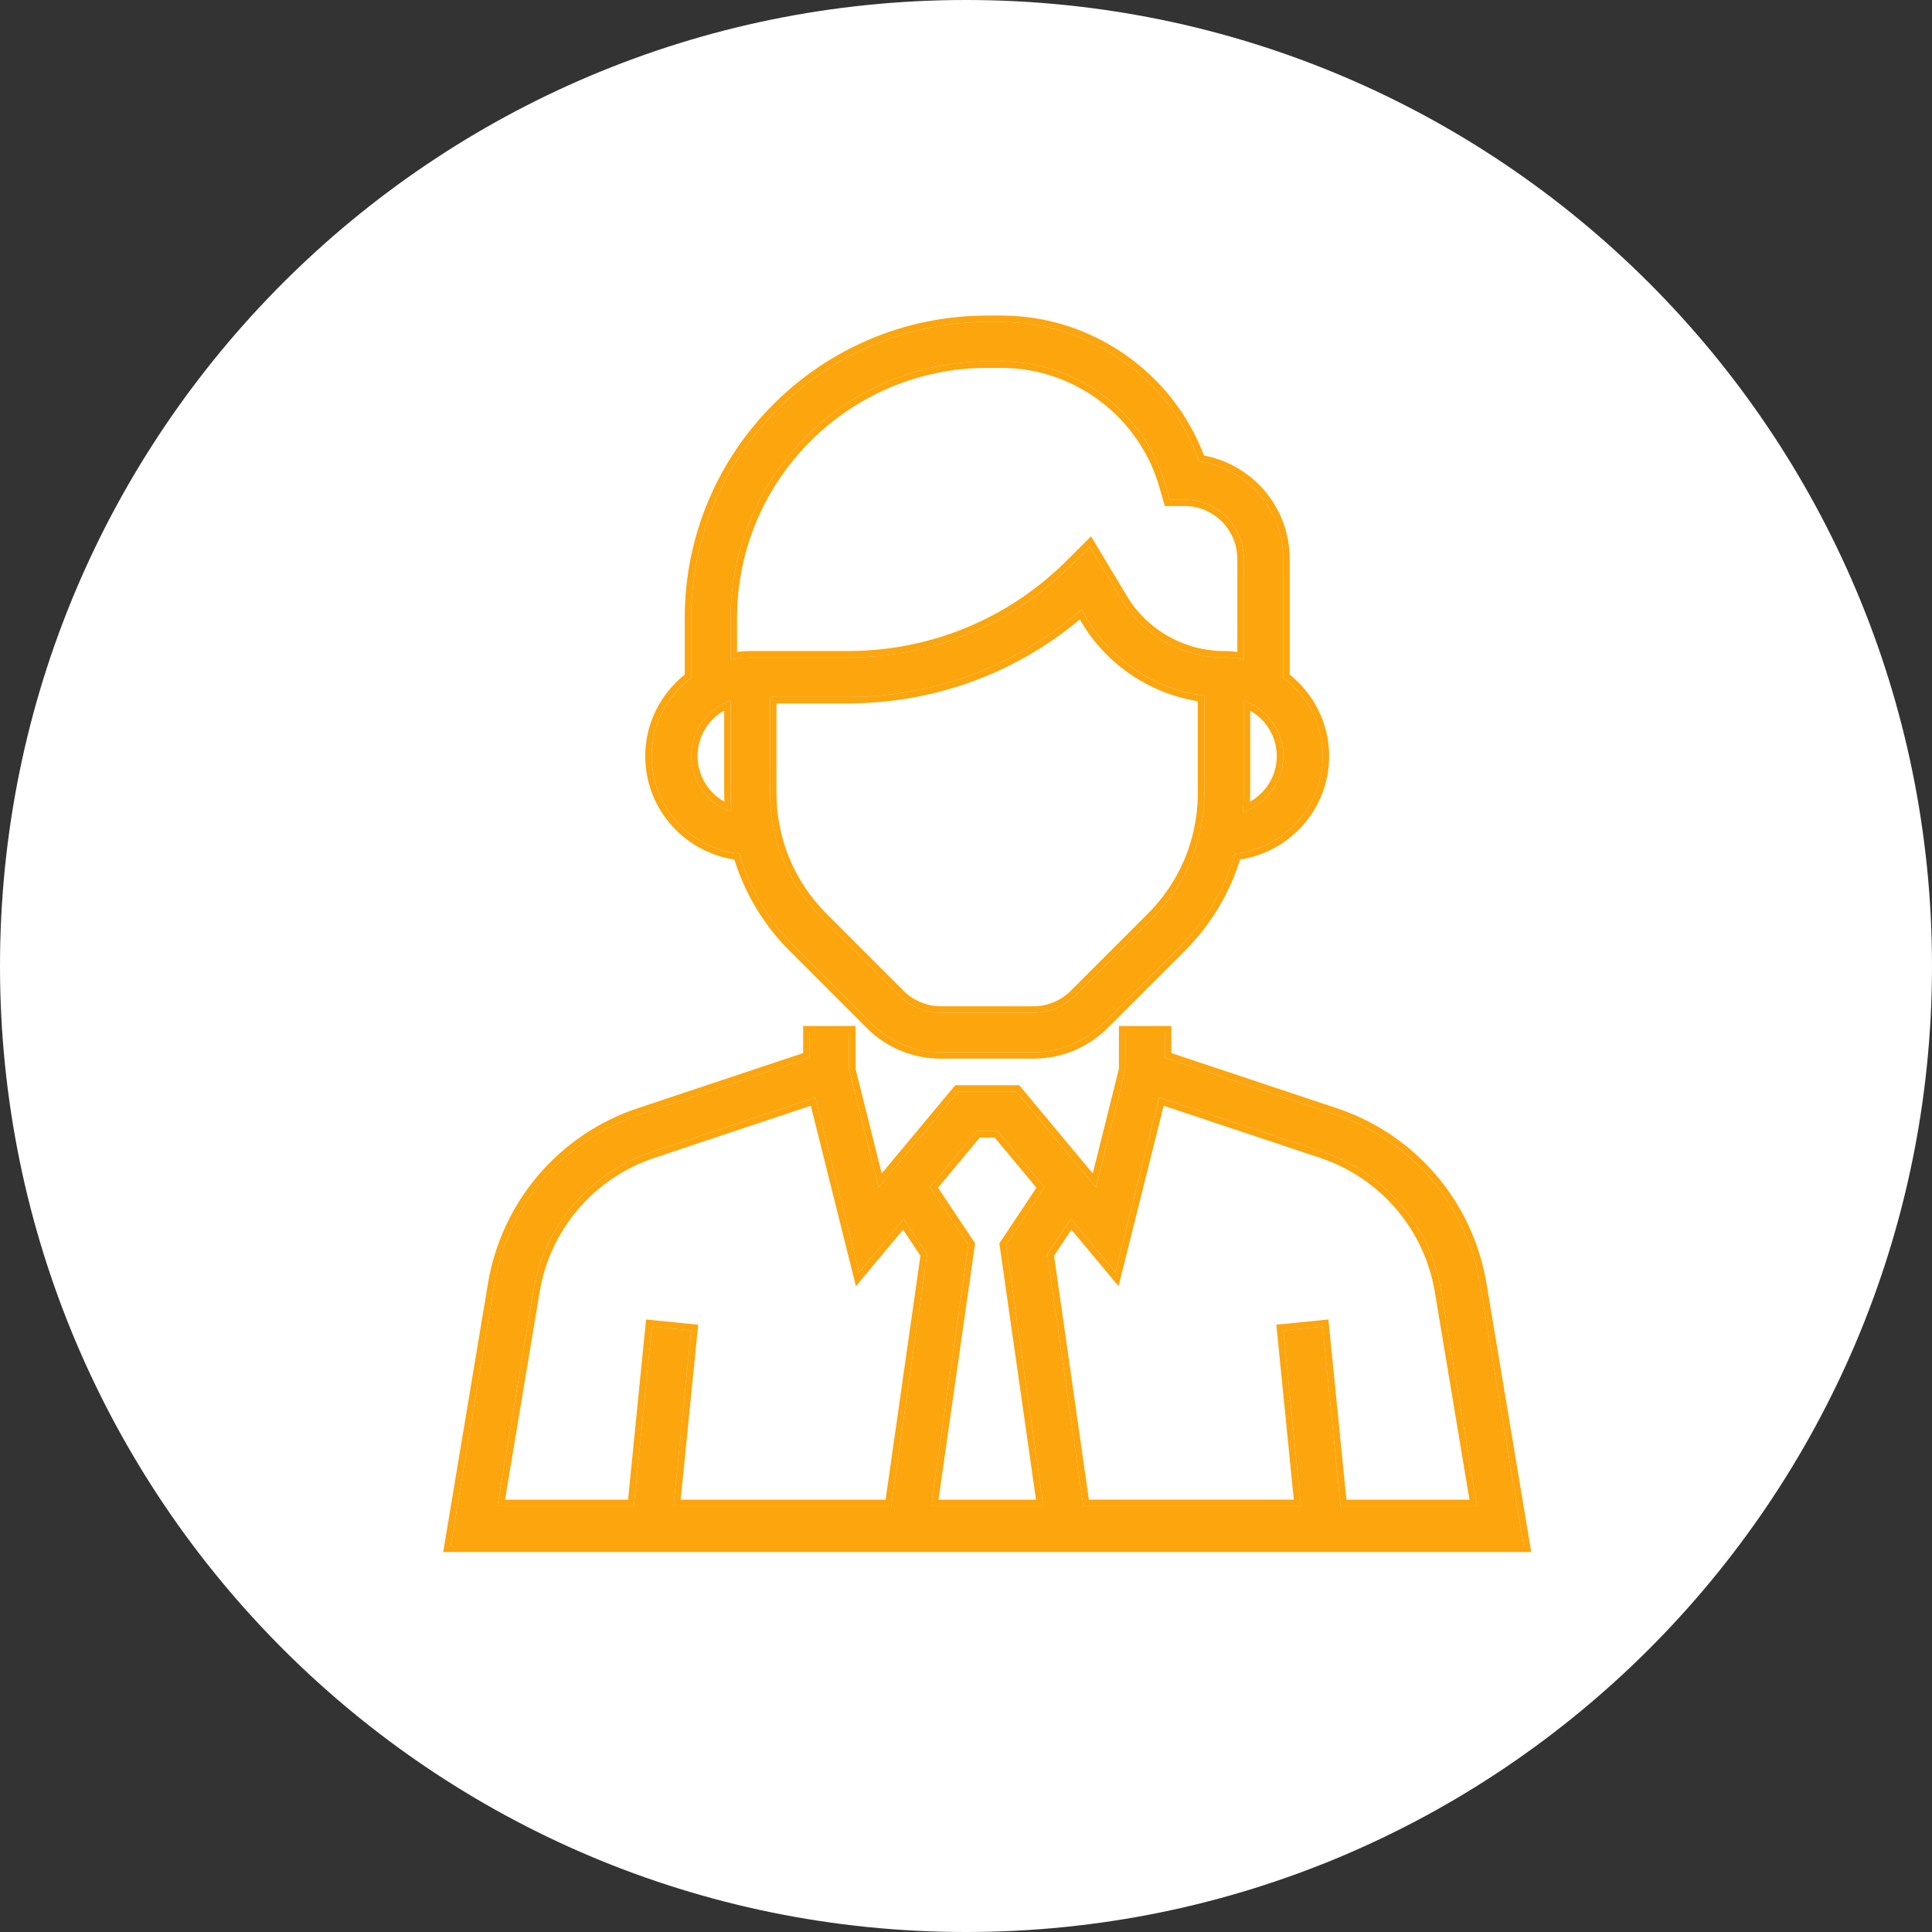 <svg width="120" height="120" viewBox="0 0 120 120" fill="none" xmlns="http://www.w3.org/2000/svg">
<rect x="0" y="0" width="120" height="120" fill="#333333" stroke="none"/>
<path d="M120 60C120 93.137 93.137 120 60 120C26.863 120 0 93.137 0 60C0 26.863 26.863 0 60 0C93.137 0 120 26.863 120 60Z" fill="white"/>
<path d="M91.935 79.787C91.112 74.849 87.649 70.796 82.898 69.211L72.351 65.696V64.129H69.9V66.429L68.07 73.748L63.119 67.806H59.519L54.568 73.748L52.738 66.429V64.129H50.287V65.696L39.74 69.211C34.99 70.796 31.527 74.847 30.703 79.787L28 96H94.636L91.935 79.787ZM55.354 93.548H41.836L42.927 82.639L40.488 82.395L39.372 93.55H30.896L33.122 80.192C33.795 76.15 36.63 72.835 40.517 71.539L50.645 68.162L53.362 79.025L56.126 75.708L57.588 77.902L55.354 93.547V93.548ZM64.809 93.548H57.83L60.148 77.322L57.763 73.744L60.668 70.258H61.97L64.875 73.744L62.49 77.322L64.809 93.548ZM83.267 93.548L82.151 82.393L79.712 82.637L80.803 93.547H67.286L65.052 77.902L66.513 75.708L69.278 79.025L71.994 68.162L82.122 71.539C86.01 72.835 88.843 76.151 89.517 80.192L91.743 93.55H83.269L83.267 93.548Z" fill="#FCA50D"/>
<path fill-rule="evenodd" clip-rule="evenodd" d="M83.024 68.832C87.916 70.463 91.482 74.637 92.329 79.721L95.108 96.4H27.527L30.308 79.721C31.157 74.635 34.723 70.463 39.613 68.832L49.886 65.408V63.729H53.138V66.38L54.764 72.887L59.331 67.406H63.306L67.873 72.887L69.499 66.38V63.729H72.751V65.408L83.024 68.832ZM72.351 65.696V64.129H69.899V66.429L68.07 73.748L63.119 67.806H59.518L54.567 73.748L52.738 66.429V64.129H50.286V65.696L39.74 69.211C34.99 70.796 31.527 74.847 30.703 79.787L28 96H94.636L91.934 79.787C91.112 74.849 87.649 70.796 82.897 69.211L72.351 65.696ZM41.836 93.548H55.353V93.547L57.587 77.902L56.126 75.708L53.361 79.025L50.645 68.162L40.517 71.539C36.629 72.835 33.794 76.149 33.122 80.192L30.895 93.55H39.372L40.487 82.395L42.927 82.639L41.836 93.548ZM39.01 93.15L40.129 81.957L43.365 82.28L42.278 93.148H55.006L57.17 77.997L56.09 76.376L53.164 79.887L50.361 68.678L40.643 71.918C36.896 73.168 34.165 76.362 33.517 80.257L31.368 93.15H39.01ZM62.489 77.322L64.875 73.744L61.97 70.258H60.667L57.762 73.744L60.148 77.322L57.83 93.548H64.809L62.489 77.322ZM64.348 93.148L62.072 77.227L64.376 73.77L61.782 70.658H60.855L58.261 73.77L60.566 77.227L58.291 93.148H64.348ZM83.267 93.548L83.268 93.55H91.743L89.517 80.192C88.842 76.151 86.009 72.835 82.122 71.539L71.994 68.162L69.277 79.025L66.513 75.708L65.051 77.902L67.285 93.547H80.803L79.712 82.637L82.151 82.393L83.267 93.548ZM80.361 93.147L79.274 82.279L82.509 81.956L83.629 93.15H91.271L89.122 80.257C88.472 76.363 85.742 73.168 81.995 71.918L72.277 68.678L69.474 79.887L66.549 76.376L65.469 77.997L67.632 93.147H80.361Z" fill="#FCA50D"/>
<path d="M45.925 53.028C46.55 55.179 47.705 57.151 49.332 58.78L54.113 63.561C55.27 64.717 56.808 65.355 58.446 65.355H64.192C65.829 65.355 67.368 64.717 68.525 63.561L73.306 58.78C74.933 57.153 76.089 55.179 76.714 53.028C79.768 52.681 82.158 50.114 82.158 46.968C82.158 44.956 81.17 43.183 79.668 42.065H79.706V34.71C79.706 31.642 77.439 29.092 74.492 28.65C72.647 23.515 67.71 20 62.202 20H61.319C51.18 20 42.932 28.248 42.932 38.387V42.065H42.97C41.469 43.183 40.48 44.956 40.48 46.968C40.48 50.114 42.871 52.683 45.926 53.028H45.925ZM74.802 49.243C74.802 52.191 73.654 54.962 71.57 57.045L66.789 61.826C66.106 62.509 65.157 62.902 64.189 62.902H58.443C57.475 62.902 56.528 62.509 55.843 61.826L51.062 57.045C48.978 54.962 47.831 52.191 47.831 49.245V43.29H52.647C58.042 43.29 63.143 41.375 67.172 37.865L67.548 38.49C69.112 41.098 71.818 42.831 74.8 43.208V49.243H74.802ZM79.705 46.966C79.705 48.583 78.647 49.945 77.195 50.435C77.229 50.041 77.253 49.645 77.253 49.243V43.514C78.677 44.021 79.705 45.37 79.705 46.966ZM45.382 38.386C45.382 29.6 52.532 22.45 61.318 22.45H62.2C66.91 22.45 71.103 25.613 72.397 30.142L72.652 31.031H73.576C75.603 31.031 77.253 32.681 77.253 34.708V40.961C76.858 40.88 76.447 40.837 76.027 40.837C73.432 40.837 70.988 39.455 69.652 37.227L67.689 33.957L66.578 35.068C62.858 38.788 57.911 40.839 52.65 40.839H46.608C46.188 40.839 45.778 40.882 45.382 40.963V38.387V38.386ZM45.382 43.514V49.243C45.382 49.645 45.405 50.041 45.44 50.435C43.988 49.943 42.931 48.581 42.931 46.965C42.931 45.348 43.959 44.02 45.382 43.513V43.514Z" fill="#FCA50D"/>
<path fill-rule="evenodd" clip-rule="evenodd" d="M45.922 53.028C45.922 53.028 45.922 53.028 45.922 53.028C45.776 53.011 45.63 52.989 45.487 52.963C42.644 52.434 40.478 49.962 40.478 46.968C40.478 45.159 41.277 43.543 42.53 42.423C42.658 42.307 42.792 42.198 42.93 42.093C42.943 42.084 42.955 42.074 42.968 42.065H42.93V38.387C42.93 28.248 51.178 20 61.317 20H62.199C67.708 20 72.645 23.515 74.49 28.65C77.436 29.092 79.704 31.642 79.704 34.71V42.065H79.666C79.678 42.074 79.691 42.084 79.704 42.093C79.842 42.198 79.975 42.307 80.104 42.423C81.357 43.543 82.156 45.159 82.156 46.968C82.156 50.113 79.765 52.681 76.711 53.028C76.086 55.179 74.931 57.153 73.304 58.78L68.523 63.56C67.366 64.717 65.826 65.355 64.19 65.355H58.444C56.806 65.355 55.267 64.717 54.111 63.56L49.33 58.78C47.72 57.169 46.572 55.221 45.942 53.096C45.936 53.075 45.93 53.054 45.924 53.033C45.924 53.033 45.923 53.032 45.923 53.032C45.923 53.03 45.923 53.029 45.922 53.028ZM45.614 53.39C42.489 52.908 40.078 50.231 40.078 46.968C40.078 44.911 41.046 43.092 42.53 41.898V38.387C42.53 28.027 50.957 19.6 61.317 19.6H62.199C67.799 19.6 72.823 23.122 74.785 28.294C77.808 28.863 80.104 31.523 80.104 34.71V41.898C81.588 43.092 82.555 44.911 82.555 46.968C82.555 50.231 80.143 52.907 77.02 53.39C76.361 55.508 75.198 57.451 73.587 59.063L68.806 63.843C67.574 65.075 65.932 65.755 64.19 65.755H58.444C56.7 65.755 55.06 65.075 53.828 63.843L49.047 59.063C47.435 57.45 46.273 55.508 45.614 53.39ZM74.398 49.426V43.554C71.435 43.075 68.77 41.308 67.202 38.696L67.07 38.475C63.026 41.852 57.975 43.69 52.644 43.69H48.228V49.245C48.228 52.085 49.334 54.754 51.343 56.763L56.123 61.543C56.733 62.151 57.578 62.502 58.441 62.502H64.187C65.049 62.502 65.896 62.151 66.504 61.543L71.285 56.763C73.25 54.797 74.351 52.2 74.398 49.426ZM74.792 49.643C74.693 52.441 73.557 55.056 71.568 57.045L66.787 61.826C66.104 62.509 65.155 62.902 64.187 62.902H58.441C57.472 62.902 56.526 62.509 55.84 61.826L51.06 57.045C48.976 54.962 47.828 52.191 47.828 49.245V43.29H52.644C57.903 43.29 62.882 41.471 66.862 38.128C66.965 38.041 67.068 37.953 67.17 37.865L67.546 38.49C69.11 41.098 71.816 42.831 74.798 43.208V49.243H74.799C74.799 49.305 74.799 49.368 74.798 49.43C74.796 49.501 74.795 49.572 74.792 49.643ZM72.01 30.252C70.765 25.894 66.729 22.85 62.198 22.85H61.315C52.75 22.85 45.78 29.82 45.78 38.386V40.491C46.05 40.456 46.326 40.439 46.606 40.439H52.647C57.803 40.439 62.647 38.431 66.293 34.785L67.766 33.312L69.992 37.021C71.256 39.129 73.57 40.437 76.025 40.437C76.305 40.437 76.58 40.455 76.851 40.49V34.708C76.851 32.902 75.38 31.431 73.573 31.431H72.348L72.01 30.252ZM77.251 34.708C77.251 32.681 75.6 31.031 73.573 31.031H72.649L72.395 30.142C71.1 25.613 66.908 22.45 62.198 22.45H61.315C52.529 22.45 45.38 29.6 45.38 38.386V40.963C45.511 40.936 45.645 40.913 45.78 40.895C46.05 40.858 46.326 40.839 46.606 40.839H52.647C57.909 40.839 62.855 38.788 66.576 35.068L67.686 33.957L69.649 37.227C70.985 39.455 73.429 40.837 76.025 40.837C76.305 40.837 76.581 40.856 76.851 40.893C76.986 40.911 77.119 40.934 77.251 40.961V34.708ZM77.637 49.8C78.63 49.238 79.302 48.181 79.302 46.966C79.302 45.755 78.637 44.701 77.651 44.137V49.243C77.651 49.431 77.646 49.616 77.637 49.8ZM77.608 50.267C77.473 50.331 77.335 50.387 77.193 50.435C77.205 50.29 77.216 50.144 77.225 49.997C77.241 49.748 77.251 49.496 77.251 49.243V43.514C77.388 43.563 77.522 43.62 77.651 43.684C78.863 44.283 79.702 45.523 79.702 46.966C79.702 48.424 78.842 49.675 77.608 50.267ZM45.38 43.513C45.378 43.513 45.377 43.514 45.376 43.514C45.24 43.562 45.108 43.618 44.98 43.681C43.768 44.278 42.928 45.504 42.928 46.965C42.928 48.422 43.788 49.674 45.022 50.266C45.157 50.33 45.295 50.387 45.438 50.435C45.425 50.289 45.414 50.143 45.404 49.997C45.389 49.747 45.38 49.496 45.38 49.243V43.513ZM44.98 44.134V49.243C44.98 49.43 44.985 49.615 44.993 49.8C44 49.236 43.328 48.179 43.328 46.965C43.328 45.737 43.993 44.695 44.98 44.134Z" fill="#FCA50D"/>
</svg>

